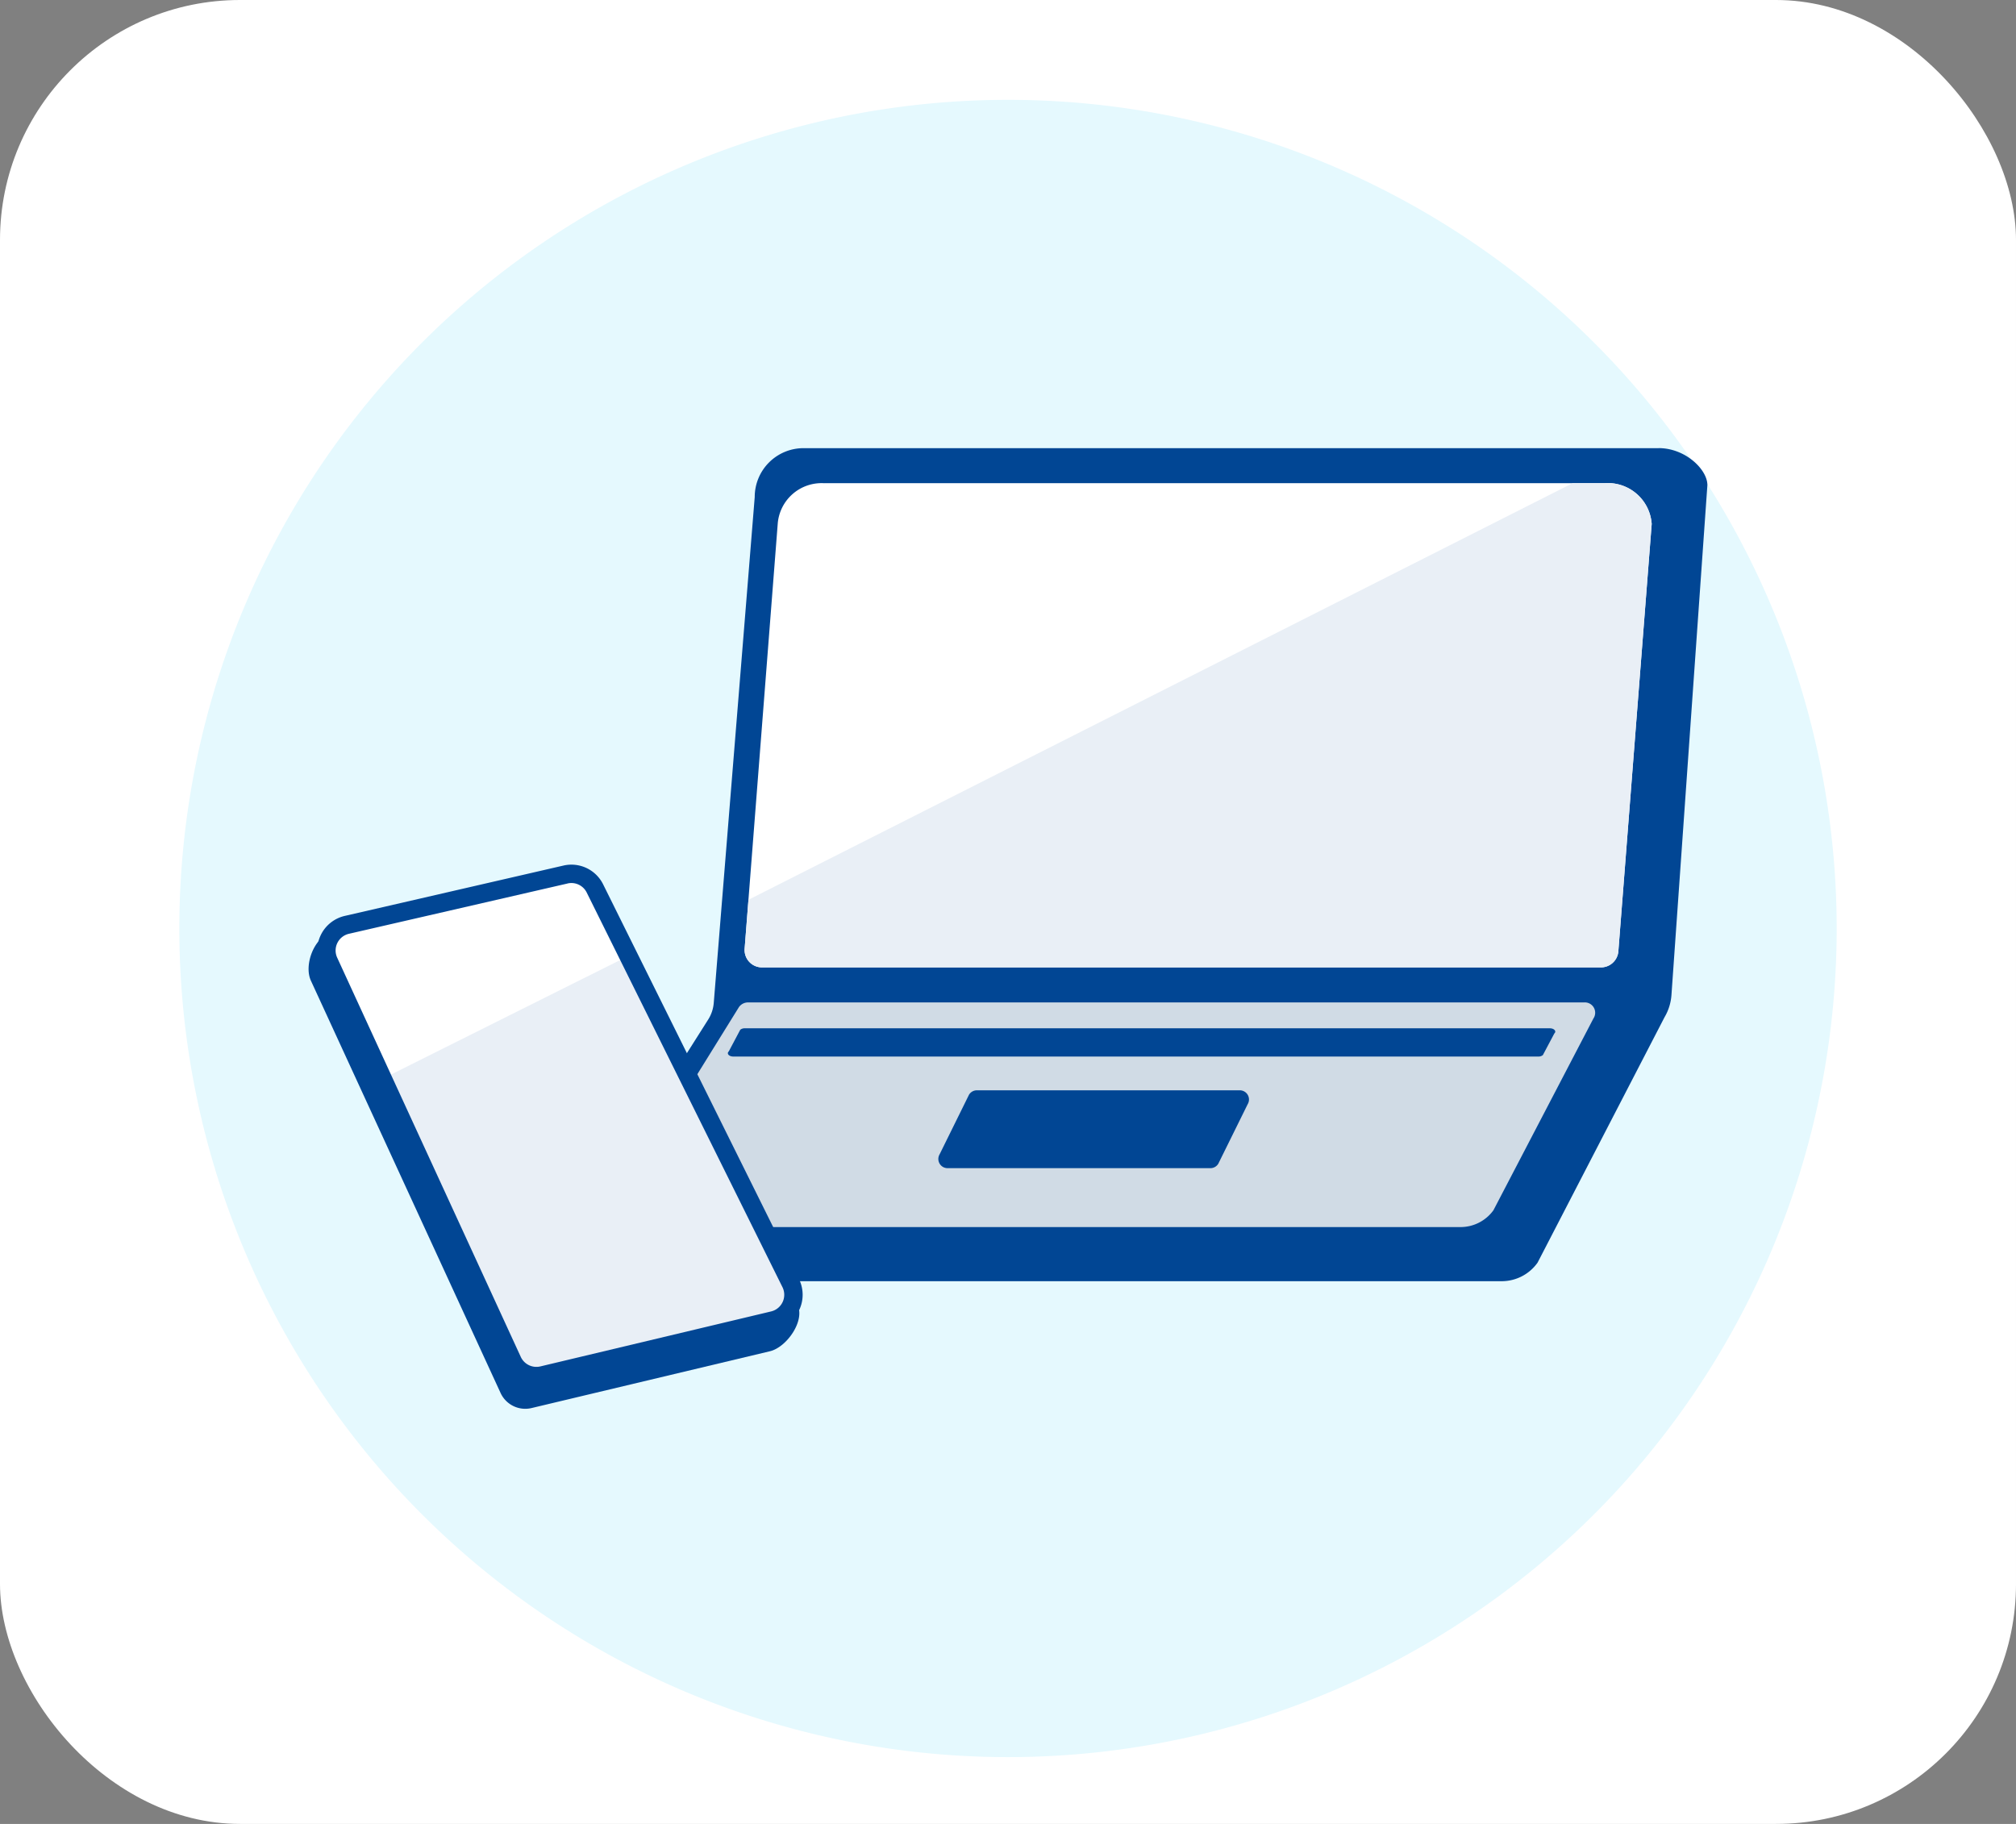 <svg xmlns="http://www.w3.org/2000/svg" xmlns:xlink="http://www.w3.org/1999/xlink" width="168" height="152" viewBox="0 0 168 152">
  <rect x="0" y="0" width="168" height="152" fill="#808080" stroke="none"/>
  <defs>
    <clipPath id="clip-path">
      <rect id="長方形_883" data-name="長方形 883" width="116.57" height="80.057" fill="none"/>
    </clipPath>
  </defs>
  <g id="img_modal_flow_03" transform="translate(-1420 -1518)">
    <rect id="長方形_49" data-name="長方形 49" width="168" height="152" rx="20" transform="translate(1420 1518)" fill="#fff"/>
    <path id="パス_800" data-name="パス 800" d="M138.113,69.056A69.056,69.056,0,1,1,69.056,0a69.056,69.056,0,0,1,69.056,69.056" transform="translate(1434.944 1526.32)" fill="#e5f9fe"/>
    <g id="グループ_3077" data-name="グループ 3077" transform="translate(1445.715 1555.348)">
      <g id="グループ_3076" data-name="グループ 3076" transform="translate(0 0)" clip-path="url(#clip-path)">
        <path id="パス_1786" data-name="パス 1786" d="M124.375,0H53.12a4.068,4.068,0,0,0-4.068,4.069L45.638,46.23a3.056,3.056,0,0,1-.463,1.386L32.7,67.316a1.341,1.341,0,0,0,1.119,2.107h77.471a3.663,3.663,0,0,0,3-1.548l10.578-20.45a4.215,4.215,0,0,0,.578-1.85l2.994-42.5c0-1.285-1.821-3.079-4.068-3.079" transform="translate(-11.873 0)" fill="#014694"/>
        <path id="パス_1787" data-name="パス 1787" d="M63.929,4.6H129a3.666,3.666,0,0,1,3.881,3.4L130.1,43.649a1.456,1.456,0,0,1-1.463,1.306H58.756a1.448,1.448,0,0,1-1.463-1.563L60.049,8.006a3.666,3.666,0,0,1,3.881-3.4" transform="translate(-20.955 -1.684)" fill="#fff"/>
        <line id="線_305" data-name="線 305" y1="9.081" x2="0.707" transform="translate(37.081 23.095)" fill="#d0dbe5"/>
        <line id="線_306" data-name="線 306" y1="5.46" x2="0.425" transform="translate(36.656 32.176)" fill="#d0dbe5"/>
        <path id="パス_1788" data-name="パス 1788" d="M126.3,4.6H129a3.666,3.666,0,0,1,3.881,3.4L130.1,43.649a1.455,1.455,0,0,1-1.463,1.306H58.756a1.449,1.449,0,0,1-1.463-1.563l.317-4.072" transform="translate(-20.954 -1.684)" fill="#e9eff6"/>
        <line id="線_307" data-name="線 307" x2="15.802" transform="translate(89.541 2.919)" fill="#d0dbe5"/>
        <line id="線_308" data-name="線 308" x2="17.07" transform="translate(72.471 2.919)" fill="#d0dbe5"/>
        <path id="パス_1789" data-name="パス 1789" d="M110.664,91.552H41.392a1.214,1.214,0,0,1-1.029-1.908L50.551,73.211a.935.935,0,0,1,.762-.382h69.676a.861.861,0,0,1,.761,1.343l-8.331,15.979a3.381,3.381,0,0,1-2.755,1.4" transform="translate(-14.682 -26.639)" fill="#d0dbe5"/>
        <path id="パス_1790" data-name="パス 1790" d="M122.632,78.586H55.546c-.363,0-.579-.247-.377-.431l.954-1.8a.574.574,0,0,1,.377-.123h67.086c.363,0,.58.247.377.431l-.954,1.8a.574.574,0,0,1-.377.123" transform="translate(-20.151 -27.885)" fill="#014694"/>
        <path id="パス_1791" data-name="パス 1791" d="M105.424,90.867H83.512a.766.766,0,0,1-.657-1.158L85.3,84.752a.764.764,0,0,1,.657-.373h21.912a.765.765,0,0,1,.657,1.157l-2.447,4.957a.765.765,0,0,1-.657.374" transform="translate(-30.267 -30.864)" fill="#014694"/>
        <path id="パス_1792" data-name="パス 1792" d="M20.557,58.135,1.871,61.653c-1.4.322-2.279,2.662-1.679,3.966L16,99.982a2.264,2.264,0,0,0,2.581,1.256l19.861-4.733c1.416-.337,2.95-2.562,2.3-3.866L23.093,59.334a2.263,2.263,0,0,0-2.536-1.2" transform="translate(0 -21.243)" fill="#014694"/>
        <path id="パス_1793" data-name="パス 1793" d="M22.263,55.994,4.044,60.188a2.192,2.192,0,0,0-1.5,3.052L17.851,96.513a2.192,2.192,0,0,0,2.5,1.216l19.23-4.582a2.192,2.192,0,0,0,1.456-3.106L24.718,57.156a2.192,2.192,0,0,0-2.455-1.162" transform="translate(-0.857 -20.461)" fill="#fff"/>
        <path id="パス_1794" data-name="パス 1794" d="M9.744,76.95l10.814,23.507a2.192,2.192,0,0,0,2.5,1.216l19.23-4.582a2.192,2.192,0,0,0,1.456-3.106L30.215,66.723" transform="translate(-3.564 -24.406)" fill="#e9eff6"/>
        <line id="線_309" data-name="線 309" x2="1.695" y2="3.685" transform="translate(4.485 48.86)" fill="#d0dbe5"/>
        <path id="パス_1795" data-name="パス 1795" d="M16.716,96.39,1.409,63.118A2.957,2.957,0,0,1,3.432,59l18.219-4.195a2.947,2.947,0,0,1,3.312,1.567L41.28,89.259a2.957,2.957,0,0,1-1.963,4.19L20.087,98.03a2.96,2.96,0,0,1-3.371-1.64M21.994,56.3,3.775,60.491A1.428,1.428,0,0,0,2.8,62.48L18.1,95.752a1.433,1.433,0,0,0,1.628.792l19.23-4.582a1.428,1.428,0,0,0,.948-2.024L23.594,57.053a1.423,1.423,0,0,0-1.276-.793,1.446,1.446,0,0,0-.323.037" transform="translate(-0.416 -20.019)" fill="#014694"/>
      </g>
    </g>
  </g>
</svg>
